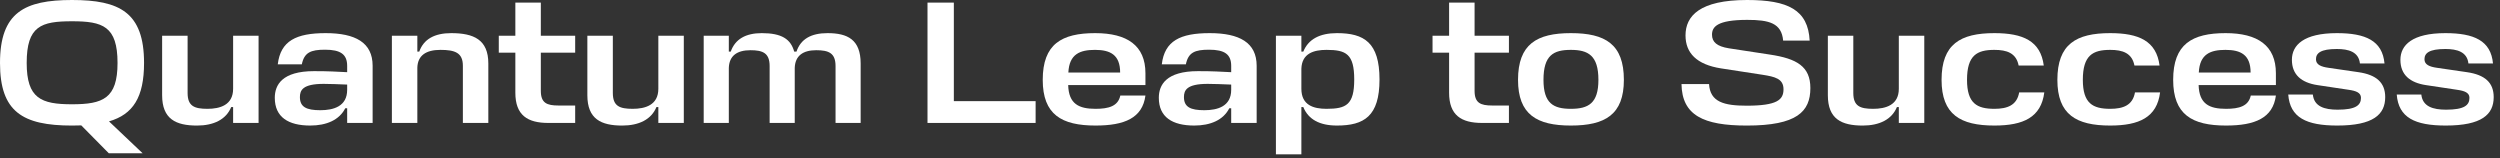 <?xml version="1.0" encoding="utf-8"?>
<svg xmlns="http://www.w3.org/2000/svg" fill="none" height="100%" overflow="visible" preserveAspectRatio="none" style="display: block;" viewBox="0 0 142 9" width="100%">
<rect x="0" y="0" width="142" height="9" fill="#333333" stroke="none"/>
<g id="Quantum Leap to Success">
<path d="M138.898 2.783C137.967 2.783 137.71 3.021 137.71 3.367C137.71 3.674 137.997 3.793 138.433 3.853L140.126 4.1C141.147 4.249 141.642 4.695 141.642 5.517C141.642 6.507 140.959 7.131 138.918 7.131C137.175 7.131 136.234 6.686 136.135 5.368H137.531C137.601 6.052 138.195 6.23 138.938 6.23C139.978 6.23 140.265 5.973 140.265 5.556C140.265 5.259 139.978 5.16 139.572 5.101L137.789 4.833C136.887 4.695 136.343 4.249 136.343 3.397C136.343 2.555 137.026 1.882 138.898 1.882C140.523 1.882 141.483 2.308 141.602 3.605H140.206C140.136 2.941 139.552 2.783 138.898 2.783Z" fill="white" id="Vector"/>
<path d="M132.736 2.783C131.805 2.783 131.547 3.021 131.547 3.367C131.547 3.674 131.835 3.793 132.27 3.853L133.964 4.1C134.985 4.249 135.48 4.695 135.48 5.517C135.48 6.507 134.796 7.131 132.756 7.131C131.012 7.131 130.071 6.686 129.972 5.368H131.369C131.438 6.052 132.033 6.23 132.776 6.23C133.816 6.23 134.103 5.973 134.103 5.556C134.103 5.259 133.816 5.16 133.41 5.101L131.627 4.833C130.725 4.695 130.18 4.249 130.18 3.397C130.18 2.555 130.864 1.882 132.736 1.882C134.361 1.882 135.321 2.308 135.44 3.605H134.044C133.974 2.941 133.39 2.783 132.736 2.783Z" fill="white" id="Vector_2"/>
<path d="M129.271 4.16V4.833H124.882C124.912 5.913 125.497 6.181 126.438 6.181C127.181 6.181 127.715 6.032 127.844 5.428H129.271C129.102 6.705 128.082 7.131 126.438 7.131C124.506 7.131 123.436 6.507 123.436 4.536C123.436 2.506 124.506 1.882 126.418 1.882C128.23 1.882 129.271 2.585 129.271 4.16ZM126.408 2.833C125.566 2.833 124.942 3.06 124.892 4.12H127.834C127.834 3.11 127.27 2.833 126.408 2.833Z" fill="white" id="Vector_3"/>
<path d="M121.267 5.249H122.693C122.515 6.666 121.504 7.131 119.86 7.131C117.929 7.131 116.859 6.507 116.859 4.536C116.859 2.506 117.929 1.882 119.86 1.882C121.485 1.882 122.485 2.327 122.663 3.724H121.237C121.098 3.011 120.563 2.833 119.86 2.833C118.87 2.833 118.305 3.14 118.305 4.536C118.305 5.873 118.87 6.181 119.86 6.181C120.593 6.181 121.138 5.982 121.267 5.249Z" fill="white" id="Vector_4"/>
<path d="M114.689 5.249H116.116C115.937 6.666 114.927 7.131 113.283 7.131C111.351 7.131 110.281 6.507 110.281 4.536C110.281 2.506 111.351 1.882 113.283 1.882C114.907 1.882 115.908 2.327 116.086 3.724H114.659C114.521 3.011 113.986 2.833 113.283 2.833C112.292 2.833 111.727 3.14 111.727 4.536C111.727 5.873 112.292 6.181 113.283 6.181C114.016 6.181 114.56 5.982 114.689 5.249Z" fill="white" id="Vector_5"/>
<path d="M105.268 2.03V5.279C105.268 6.032 105.654 6.181 106.397 6.181C107.1 6.181 107.853 5.973 107.853 5.042V2.03H109.299V6.983H107.853V6.082H107.744C107.457 6.785 106.754 7.132 105.803 7.132C104.604 7.132 103.822 6.765 103.822 5.408V2.03H105.268Z" fill="white" id="Vector_6"/>
<path d="M99.223 7.132C96.747 7.132 95.538 6.547 95.509 4.774H97.074C97.133 5.795 97.925 6.003 99.213 6.003C100.947 6.003 101.303 5.666 101.303 5.071C101.303 4.467 100.808 4.358 100.125 4.249L97.747 3.883C96.37 3.665 95.737 3.011 95.737 2.011C95.737 0.911 96.539 -0 99.233 -0C101.551 -0 102.7 0.555 102.789 2.308H101.283C101.194 1.307 100.481 1.129 99.243 1.129C97.519 1.129 97.242 1.535 97.242 1.971C97.242 2.387 97.519 2.635 98.203 2.744L100.531 3.1C102.056 3.328 102.829 3.774 102.829 5.002C102.829 6.339 102.066 7.132 99.223 7.132Z" fill="white" id="Vector_7"/>
<path d="M89.225 6.181C90.216 6.181 90.79 5.873 90.79 4.536C90.79 3.149 90.206 2.833 89.225 2.833C88.234 2.833 87.67 3.14 87.67 4.536C87.67 5.873 88.234 6.181 89.225 6.181ZM89.225 1.882C91.176 1.882 92.236 2.506 92.236 4.536C92.236 6.507 91.176 7.131 89.225 7.131C87.293 7.131 86.224 6.507 86.224 4.536C86.224 2.506 87.293 1.882 89.225 1.882Z" fill="white" id="Vector_8"/>
<path d="M85.707 5.993V6.983H84.181C83.003 6.983 82.309 6.547 82.309 5.269V2.991H81.368V2.03H82.309V0.148H83.756V2.03H85.707V2.991H83.756V5.161C83.756 5.854 84.102 5.993 84.756 5.993H85.707Z" fill="white" id="Vector_9"/>
<path d="M75.939 7.131C74.958 7.131 74.314 6.785 74.027 6.081H73.918V8.766H72.472V2.03H73.918V2.932H74.027C74.314 2.228 74.958 1.882 75.939 1.882C77.484 1.882 78.356 2.416 78.356 4.516C78.356 6.597 77.484 7.131 75.939 7.131ZM75.345 2.833C74.622 2.833 73.948 3.031 73.918 3.902V5.041C73.918 5.973 74.602 6.181 75.345 6.181C76.464 6.181 76.92 5.953 76.92 4.516C76.92 3.06 76.454 2.833 75.345 2.833Z" fill="white" id="Vector_10"/>
<path d="M67.832 7.131C66.594 7.131 65.821 6.656 65.821 5.556C65.821 4.823 66.237 4.041 68.05 4.041C68.922 4.041 69.318 4.071 69.932 4.1V3.744C69.932 3.09 69.566 2.823 68.674 2.823C67.862 2.823 67.495 2.981 67.357 3.655H65.99C66.148 2.317 67.04 1.882 68.714 1.882C70.397 1.882 71.378 2.417 71.378 3.734V6.983H69.932V6.151H69.823C69.486 6.814 68.763 7.131 67.832 7.131ZM68.406 6.26C69.159 6.26 69.932 6.042 69.932 5.101V4.804C69.417 4.784 68.961 4.764 68.595 4.764C67.396 4.764 67.248 5.131 67.248 5.517C67.248 6.081 67.624 6.26 68.406 6.26Z" fill="white" id="Vector_11"/>
<path d="M65.061 4.16V4.833H60.673C60.703 5.913 61.287 6.181 62.228 6.181C62.971 6.181 63.506 6.032 63.634 5.428H65.061C64.892 6.705 63.872 7.131 62.228 7.131C60.296 7.131 59.227 6.507 59.227 4.536C59.227 2.506 60.296 1.882 62.208 1.882C64.021 1.882 65.061 2.585 65.061 4.16ZM62.198 2.833C61.356 2.833 60.732 3.06 60.683 4.12H63.624C63.624 3.11 63.06 2.833 62.198 2.833Z" fill="white" id="Vector_12"/>
<path d="M58.823 5.745V6.983H52.682V0.148H54.178V5.745H58.823Z" fill="white" id="Vector_13"/>
<path d="M43.715 6.983V3.754C43.715 3.011 43.328 2.852 42.625 2.852C41.862 2.852 41.416 3.169 41.397 3.863V6.983H39.97V2.03H41.397V2.932H41.506C41.753 2.228 42.348 1.882 43.269 1.882C44.398 1.882 44.913 2.218 45.111 2.932H45.24C45.478 2.218 46.072 1.882 47.003 1.882C48.142 1.882 48.885 2.248 48.885 3.605V6.983H47.459V3.754C47.459 3.011 47.072 2.852 46.359 2.852C45.606 2.852 45.161 3.169 45.141 3.863V6.983H43.715Z" fill="white" id="Vector_14"/>
<path d="M34.809 2.03V5.279C34.809 6.032 35.195 6.181 35.938 6.181C36.641 6.181 37.394 5.973 37.394 5.042V2.03H38.84V6.983H37.394V6.082H37.285C36.998 6.785 36.294 7.132 35.343 7.132C34.145 7.132 33.362 6.765 33.362 5.408V2.03H34.809Z" fill="white" id="Vector_15"/>
<path d="M32.67 5.993V6.983H31.145C29.966 6.983 29.272 6.547 29.272 5.269V2.991H28.331V2.03H29.272V0.148H30.719V2.03H32.67V2.991H30.719V5.161C30.719 5.854 31.065 5.993 31.719 5.993H32.67Z" fill="white" id="Vector_16"/>
<path d="M26.291 6.983V3.734C26.291 2.991 25.835 2.833 25.013 2.833C24.201 2.833 23.725 3.149 23.705 3.843V6.983H22.259V2.03H23.705V2.932H23.814C24.062 2.228 24.676 1.882 25.627 1.882C26.905 1.882 27.737 2.248 27.737 3.605V6.983H26.291Z" fill="white" id="Vector_17"/>
<path d="M17.619 7.131C16.381 7.131 15.608 6.656 15.608 5.556C15.608 4.823 16.024 4.041 17.837 4.041C18.709 4.041 19.105 4.071 19.719 4.1V3.744C19.719 3.09 19.352 2.823 18.461 2.823C17.649 2.823 17.282 2.981 17.143 3.655H15.777C15.935 2.317 16.826 1.882 18.5 1.882C20.184 1.882 21.165 2.417 21.165 3.734V6.983H19.719V6.151H19.61C19.273 6.814 18.55 7.131 17.619 7.131ZM18.193 6.26C18.946 6.26 19.719 6.042 19.719 5.101V4.804C19.204 4.784 18.748 4.764 18.382 4.764C17.183 4.764 17.035 5.131 17.035 5.517C17.035 6.081 17.411 6.26 18.193 6.26Z" fill="white" id="Vector_18"/>
<path d="M10.656 2.03V5.279C10.656 6.032 11.042 6.181 11.785 6.181C12.488 6.181 13.241 5.973 13.241 5.042V2.03H14.687V6.983H13.241V6.082H13.132C12.845 6.785 12.141 7.132 11.191 7.132C9.992 7.132 9.209 6.765 9.209 5.408V2.03H10.656Z" fill="white" id="Vector_19"/>
<path d="M8.103 8.707H6.181L4.616 7.122C4.448 7.122 4.269 7.132 4.091 7.132C1.268 7.132 0 6.339 0 3.576C0 0.703 1.397 -0 4.091 -0C6.795 -0 8.182 0.703 8.182 3.576C8.182 5.527 7.558 6.498 6.191 6.894L8.103 8.707ZM4.091 5.923C5.844 5.923 6.676 5.596 6.676 3.576C6.676 1.486 5.834 1.208 4.091 1.208C2.338 1.208 1.516 1.476 1.516 3.576C1.516 5.596 2.338 5.923 4.091 5.923Z" fill="white" id="Vector_20"/>
</g>
</svg>